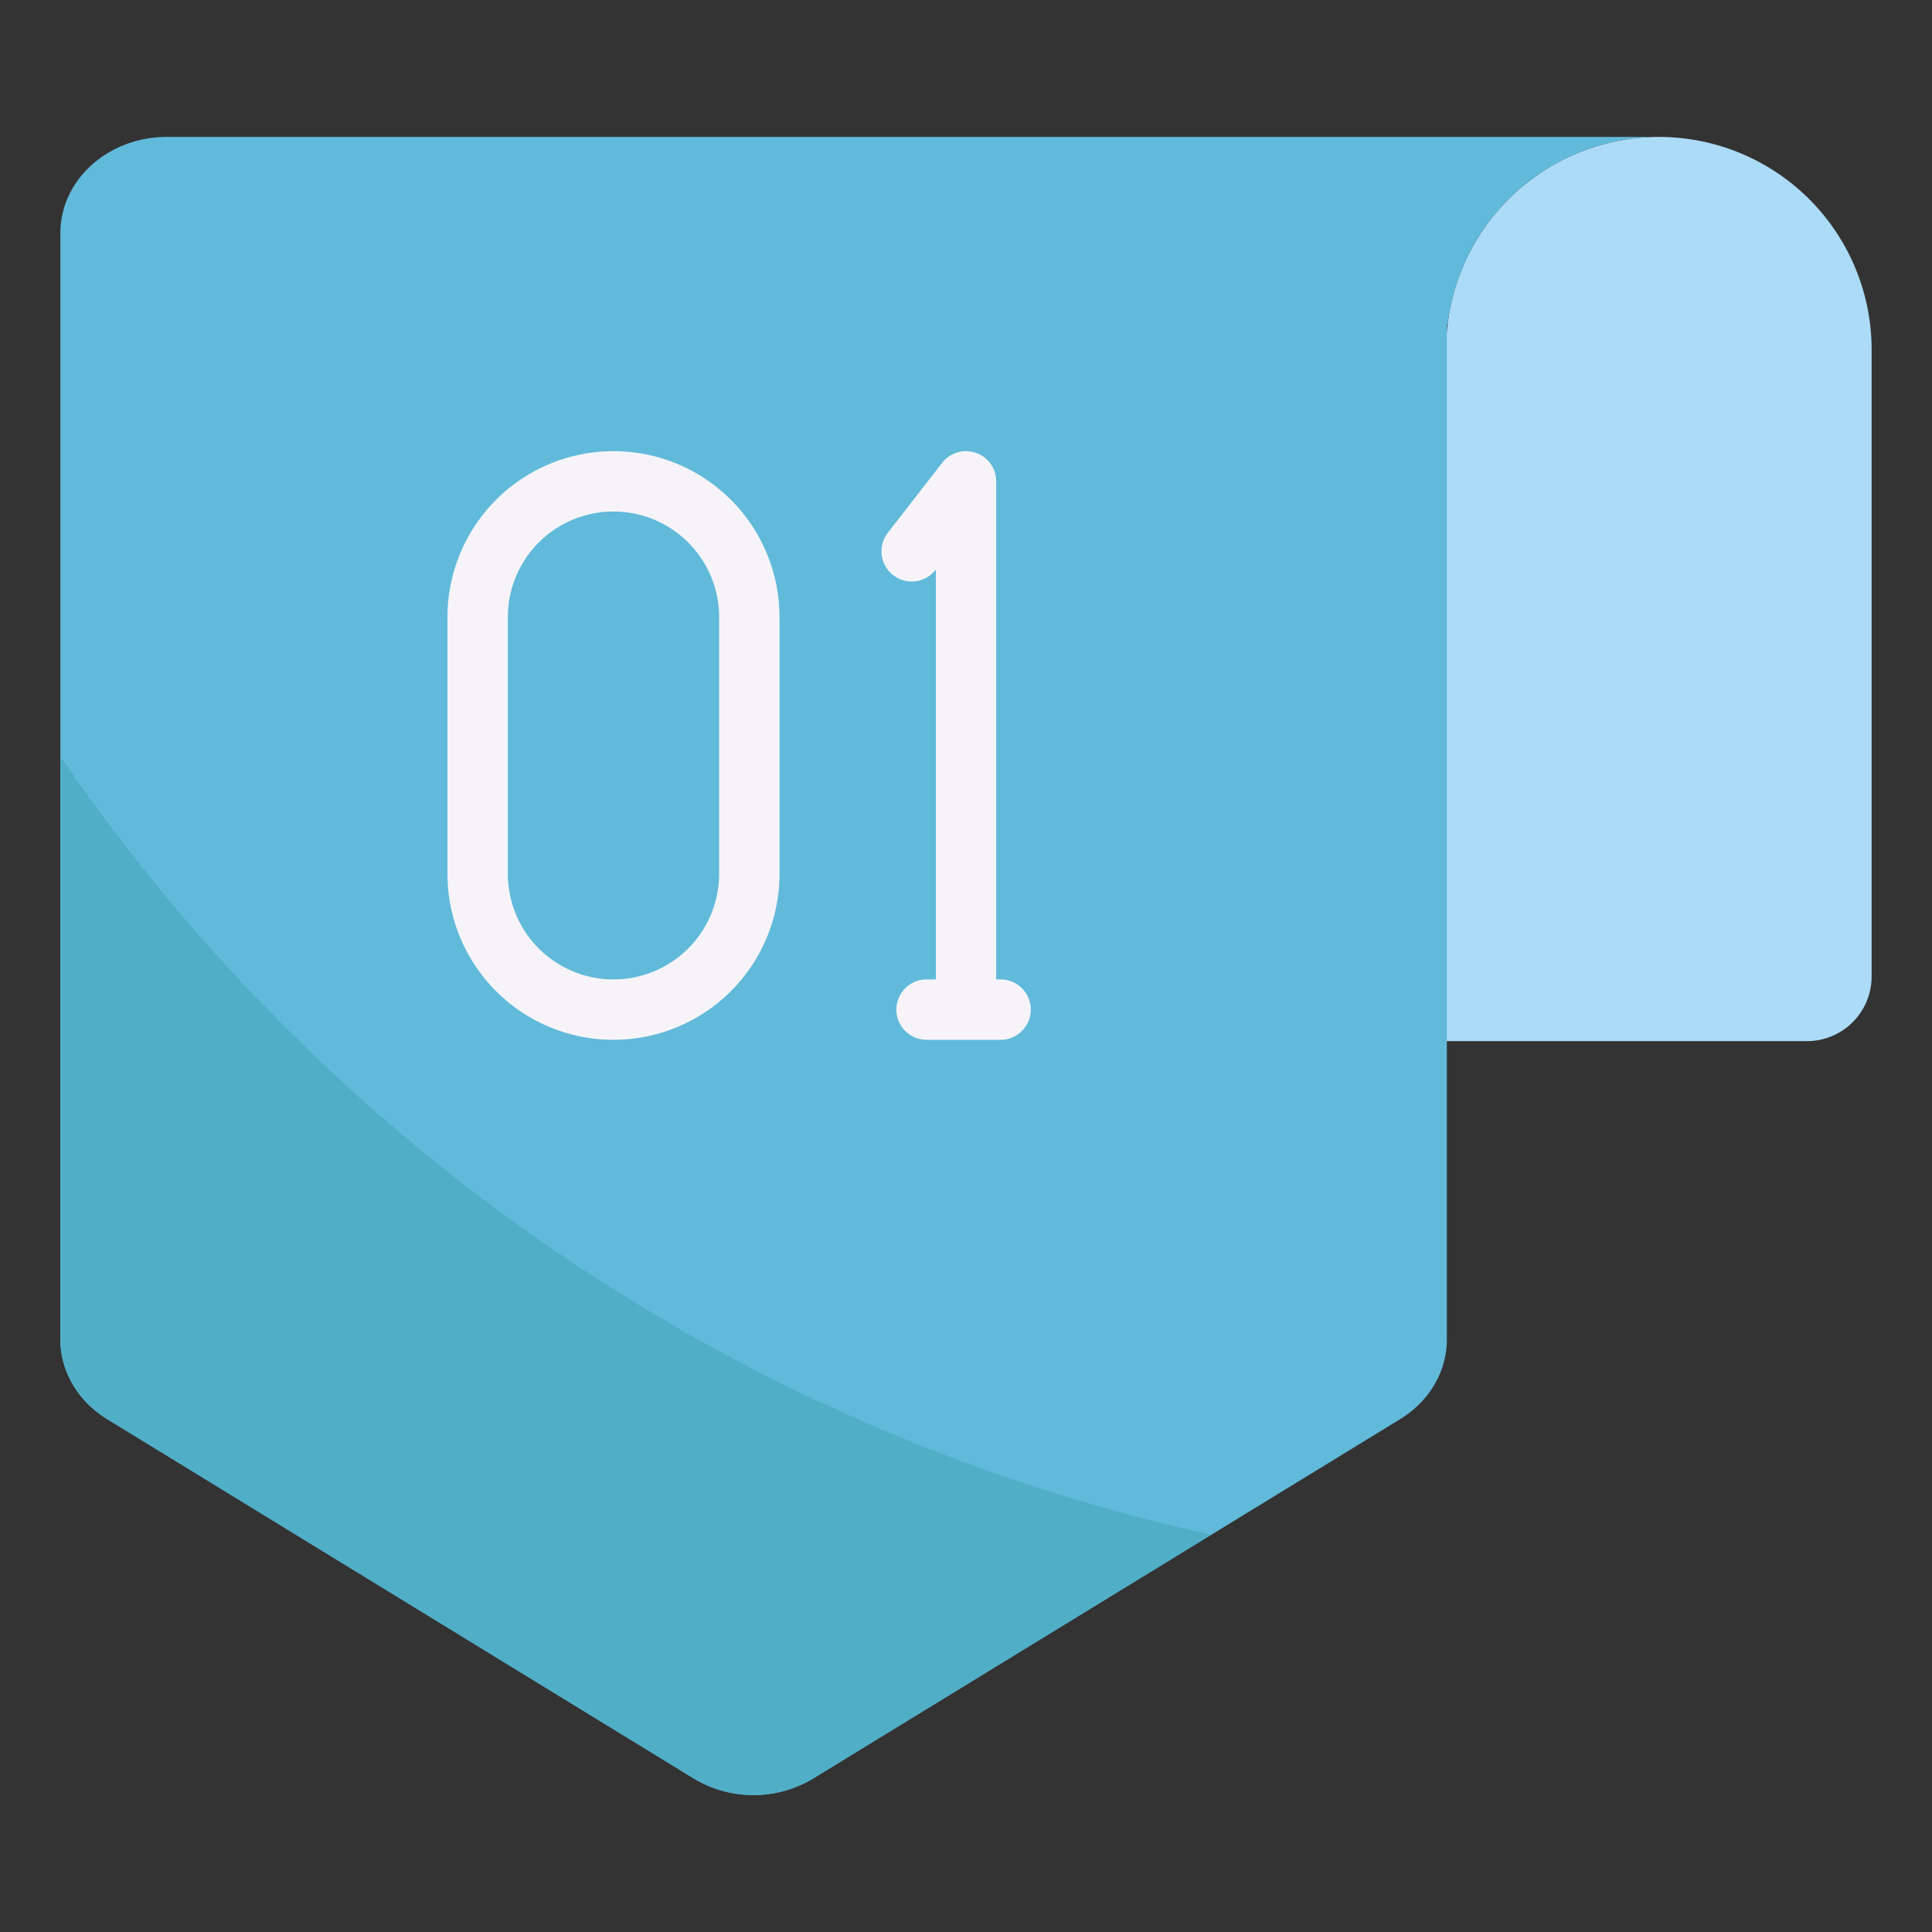 <svg viewBox="0 0 512 512" xmlns="http://www.w3.org/2000/svg"><rect x="0" y="0" width="512" height="512" fill="#333333" stroke="none"/><g id="_21_Number_1" data-name="21 Number 1"><path d="m439.62 36.29a56.38 56.38 0 0 1 56.38 56.38v166.11a17.13 17.13 0 0 1 -17.13 17.13h-95.64a0 0 0 0 1 0 0v-183.24a56.38 56.38 0 0 1 56.38-56.38z" fill="#abdbf6"/><path d="m436.41 36.29v.09a56.38 56.38 0 0 0 -52.77 49.55h-.21v269.07c0 8.45-4.64 16.36-12.39 21.1l-155.56 95.23a30.68 30.68 0 0 1 -31.61 0l-155.49-95.26c-7.74-4.74-12.38-12.65-12.38-21.07v-293.23c0-14.07 12.62-25.48 28.19-25.48z" fill="#61bada"/><path d="m321 406.7-105.52 64.63a30.64 30.64 0 0 1 -31.61 0l-155.48-95.26c-7.75-4.74-12.39-12.65-12.39-21.07v-154.46c70.63 103.13 178.91 178.46 305 206.16z" fill="#50aec7"/><g fill="#f6f4f9"><path d="m265.17 259.56h-1.17v-132a8 8 0 0 0 -14.32-4.9l-14.4 18.53a8 8 0 0 0 12.66 9.81l.08-.09v108.65h-2.47a8 8 0 0 0 0 16h19.62a8 8 0 0 0 0-16z"/><path d="m162.58 119.56a44 44 0 0 0 -44 44v68a44 44 0 1 0 88 0v-68a44 44 0 0 0 -44-44zm28 112a28 28 0 0 1 -28 28 28 28 0 0 1 -28-28v-68a28 28 0 0 1 56 0z"/></g></g></svg>